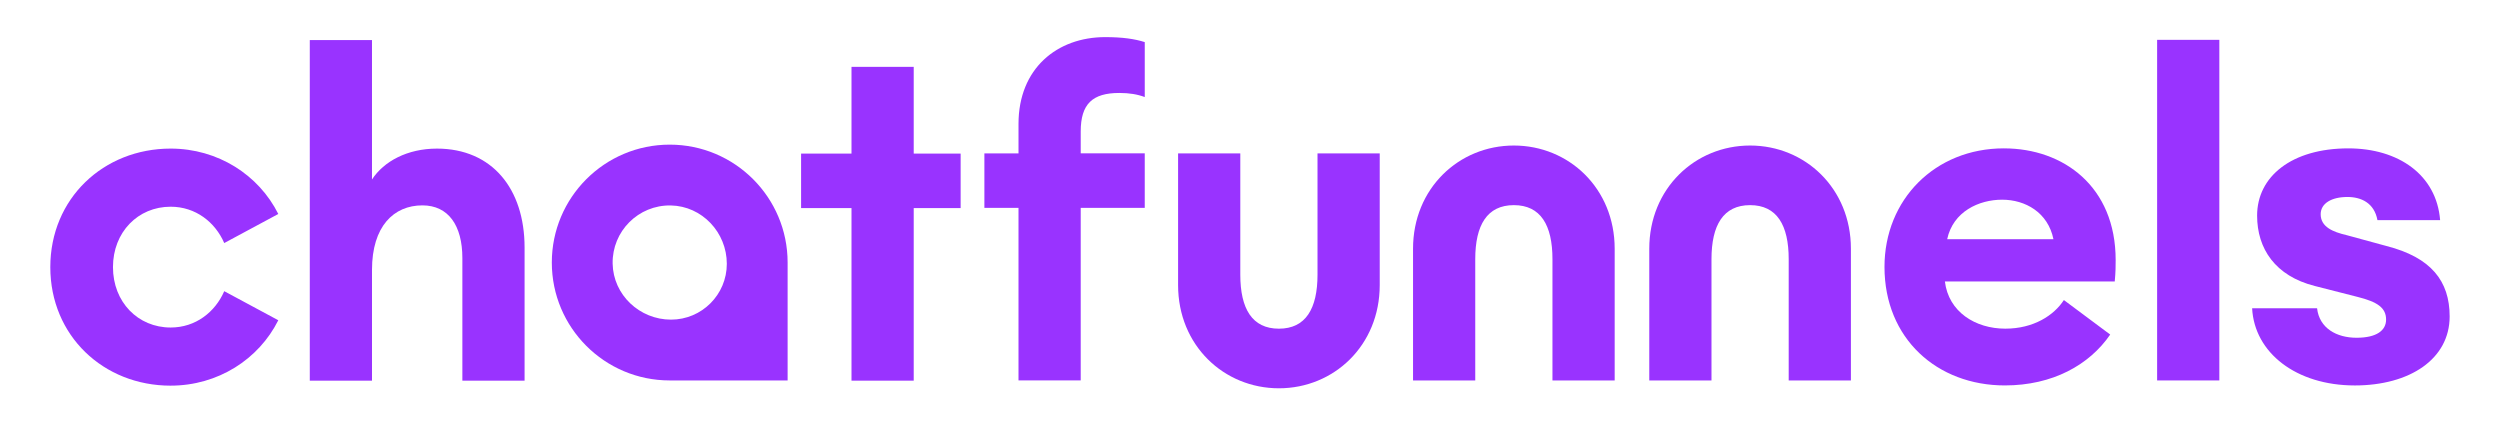 <?xml version="1.0" encoding="UTF-8"?> <svg xmlns="http://www.w3.org/2000/svg" id="Content" viewBox="0 0 2328.6 396.24"><defs><style>.cls-1{fill:#93f;}</style></defs><path class="cls-1" d="M948.68,193.62h-31.78v-50.76h31.78v-27.5c0-51.61,35.96-80.79,80.79-80.79,16.07,0,27.5,1.69,36.8,4.65v51.18c-6.77-2.54-14.38-3.81-23.69-3.81-24.96,0-35.96,10.15-35.96,35.96v20.3h59.64v50.76h-59.64v160.74h-57.95V193.62Z"></path><path class="cls-1" d="M1866.55,138.2c55.41,0,104.06,35.53,104.06,104.06,0,5.08,0,11-.85,19.88h-158.21c3.38,28.34,28.34,43.99,56.26,43.99,26.23,0,45.26-12.27,54.57-26.65l43.15,32.15c-19.46,28.34-53.72,47.38-98.14,47.38-63.03,0-112.1-43.57-112.1-110.41,0-62.61,46.96-110.41,111.25-110.41Zm-52.88,84.6h98.99c-5.08-24.96-26.23-36.8-47.8-36.8s-45.69,11-51.18,36.8Z"></path><path class="cls-1" d="M2009.23,37.11h57.95V354.36h-57.95V37.11Z"></path><path class="cls-1" d="M2193.32,359.02c-54.57,0-93.49-30.46-95.6-71.91h60.49c2.12,18.61,18.19,27.49,36.8,27.49s27.49-6.77,27.49-16.92c0-11-8.04-16.5-26.65-21.15l-39.76-10.15c-36.8-9.31-53.72-34.69-53.72-65.57,0-36.38,32.15-62.61,85.02-62.61,46.53,0,82.06,24.53,85.45,66.84h-58.38c-2.96-16.07-15.23-21.57-27.92-21.57-14.81,0-24.96,5.92-24.96,16.08,0,11.84,11.42,16.5,24.11,19.46l37.22,10.15c41.45,10.58,58.8,32.57,58.8,65.57,0,39.76-37.22,64.3-88.41,64.3Z"></path><path class="cls-1" d="M1191.22,361.67c51.19,0,93.91-39.88,93.91-96.14v-122.67h-57.95v112.94c0,31.72-11,50.34-35.96,50.34h0c-24.96,0-35.96-18.61-35.96-50.34v-112.94h-57.95v122.67c0,56.26,42.72,96.14,93.91,96.14"></path><path class="cls-1" d="M1410.07,135.55c-51.19,0-93.91,39.88-93.91,96.14v122.67h57.95v-112.94c0-31.72,11-50.34,35.96-50.34h0c24.96,0,35.96,18.61,35.96,50.34v112.94h57.95v-122.67c0-56.26-42.72-96.14-93.91-96.14"></path><path class="cls-1" d="M1630.11,135.55c-51.19,0-93.91,39.88-93.91,96.14v122.67h57.95v-112.94c0-31.72,11-50.34,35.96-50.34h0c24.96,0,35.96,18.61,35.96,50.34v112.94h57.95v-122.67c0-56.26-42.72-96.14-93.91-96.14"></path><path class="cls-1" d="M158.96,359.22c-62.61,0-112.1-46.53-112.1-110.41s49.49-110.41,112.1-110.41c43.99,0,82.06,24.53,100.25,60.91l-50.34,27.07c-8.46-19.46-26.65-33.84-49.92-33.84-30.46,0-53.72,23.69-53.72,56.26s23.27,56.26,53.72,56.26c23.27,0,41.45-14.38,49.92-33.84l50.34,27.07c-18.19,36.38-56.26,60.91-100.25,60.91Z"></path><path class="cls-1" d="M288.54,37.31h57.95V167.17c11-16.92,32.99-28.76,60.49-28.76,51.18,0,81.64,37.22,81.64,92.22v123.94h-57.95v-114.21c0-30.46-13.11-49.07-37.22-49.07-26.65,0-46.95,19.46-46.95,60.07v103.21h-57.95V37.31Z"></path><path class="cls-1" d="M793.12,193.82h-46.95v-50.76h46.95V62.27h57.95v80.79h43.7v50.76h-43.7v160.74h-57.95V193.82Z"></path><path class="cls-1" d="M733.62,354.36v-109.82c0-60.65-49.17-109.82-109.82-109.82s-109.82,49.17-109.82,109.82,49.17,109.82,109.82,109.82h109.82Zm-56.64-108.62h0c0,28.71-23.27,51.98-51.98,51.98h0c-29.19,0-53.84-23.01-54.37-52.2-.54-30.15,24.01-54.7,54.15-54.15,29.18,.53,52.2,25.18,52.2,54.37Z"></path></svg> 